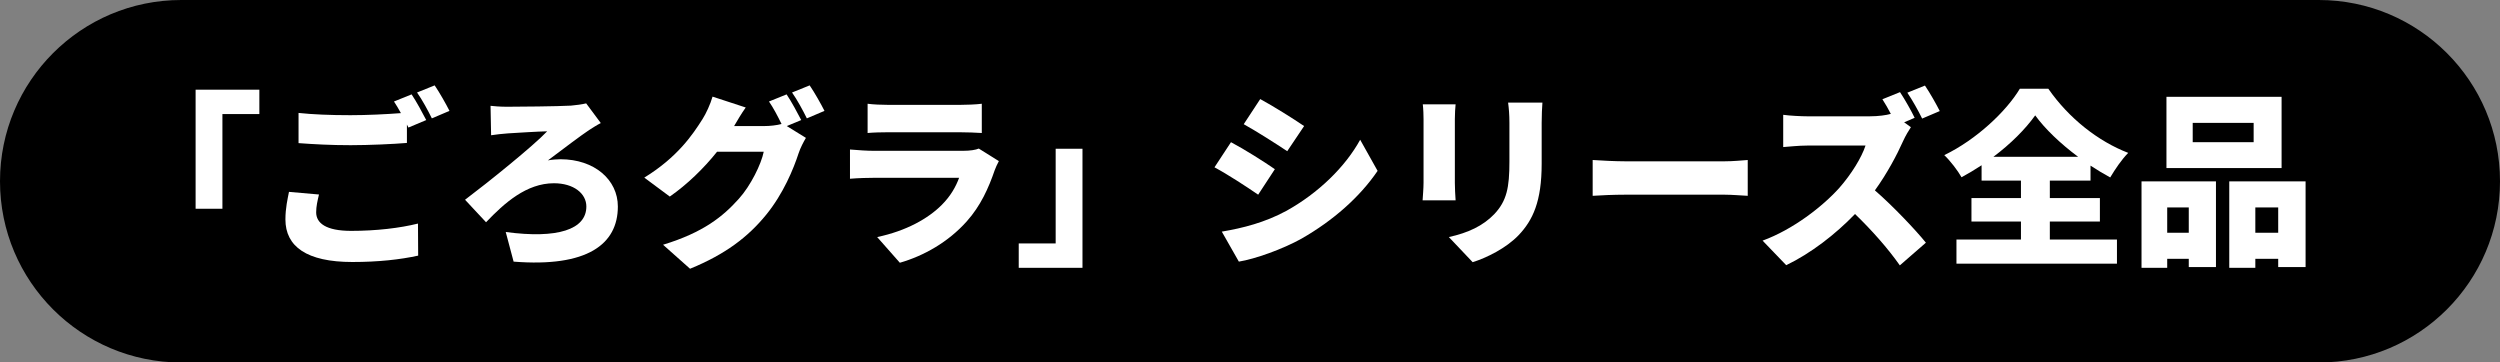 <svg viewBox="0 0 400 58" fill="none" xmlns="http://www.w3.org/2000/svg">
<rect x="0" y="0" width="400" height="58" fill="#808080" stroke="none"/>
<path d="M0 29C0 12.984 12.984 0 29 0H371C387.016 0 400 12.984 400 29C400 45.016 387.016 58 371 58H29C12.984 58 0 45.016 0 29Z" fill="black"/>
<path d="M360.583 22.75V19.66H350.833V22.75H360.583ZM365.053 15.49V26.89H346.633V15.49H365.053ZM350.203 33.19H346.753V37.24H350.203V33.19ZM342.643 42.85V29.02H354.553V42.73H350.203V41.41H346.753V42.85H342.643ZM360.853 37.24H364.513V33.19H360.853V37.24ZM356.683 29.02H368.893V42.73H364.513V41.41H360.853V42.85H356.683V29.02Z" fill="white"/>
<path d="M318.943 25.09H332.503C329.713 23.02 327.193 20.62 325.633 18.46C324.043 20.68 321.703 23.02 318.943 25.09ZM327.973 35.44V38.32H338.713V42.19H313.033V38.32H323.353V35.44H315.433V31.69H323.353V28.9H317.053V26.44C316.003 27.13 314.953 27.76 313.843 28.36C313.273 27.34 312.043 25.72 311.083 24.82C316.243 22.33 321.013 17.8 323.173 14.2H327.733C331.003 18.91 335.683 22.6 340.513 24.46C339.403 25.6 338.443 27.04 337.633 28.39C336.583 27.82 335.533 27.19 334.483 26.5V28.9H327.973V31.69H335.983V35.44H327.973Z" fill="white"/>
<path d="M304.003 14.74C304.783 15.91 305.893 17.89 306.343 18.85L304.663 19.57L305.743 20.35C305.473 20.74 304.843 21.79 304.513 22.54C303.523 24.76 301.933 27.76 299.983 30.46C302.893 32.98 306.493 36.79 308.143 38.83L303.973 42.46C302.053 39.73 299.503 36.85 296.803 34.24C293.653 37.51 289.723 40.54 285.793 42.43L282.013 38.5C286.873 36.73 291.613 33.04 294.283 30.07C296.233 27.85 297.853 25.21 298.483 23.29H289.153C287.803 23.29 286.153 23.47 285.313 23.53V18.37C286.363 18.52 288.283 18.61 289.153 18.61H299.173C300.523 18.61 301.813 18.43 302.533 18.22C302.113 17.41 301.633 16.57 301.183 15.88L304.003 14.74ZM307.993 13.69C308.773 14.83 309.853 16.75 310.363 17.77L307.543 18.97C306.943 17.74 305.953 15.97 305.173 14.83L307.993 13.69Z" fill="white"/>
<path d="M254.827 25.6C256.027 25.69 258.547 25.81 260.017 25.81H275.947C277.297 25.81 278.767 25.66 279.637 25.6V31.33C278.857 31.3 277.177 31.15 275.947 31.15H260.017C258.307 31.15 256.057 31.24 254.827 31.33V25.6Z" fill="white"/>
<path d="M246.787 16.42C246.727 17.32 246.667 18.34 246.667 19.66V26.2C246.667 32.23 245.257 35.23 242.977 37.63C240.967 39.73 237.817 41.26 235.627 41.95L231.817 37.93C234.937 37.24 237.277 36.13 239.077 34.27C241.087 32.14 241.507 30.01 241.507 25.87V19.66C241.507 18.34 241.417 17.32 241.297 16.42H246.787ZM232.897 16.69C232.837 17.44 232.777 17.98 232.777 19.06V29.26C232.777 30.01 232.837 31.27 232.897 32.05H227.617C227.647 31.45 227.767 30.16 227.767 29.23V19.06C227.767 18.49 227.737 17.44 227.647 16.69H232.897Z" fill="white"/>
<path d="M201.637 15.85C203.737 16.99 206.947 19 208.657 20.17L205.957 24.19C204.157 22.99 201.097 21.04 198.997 19.87L201.637 15.85ZM195.487 37.06C198.877 36.49 202.387 35.59 205.777 33.76C210.937 30.91 215.257 26.68 217.627 22.36L220.417 27.34C217.537 31.57 213.247 35.32 208.267 38.17C205.207 39.88 200.797 41.44 198.217 41.86L195.487 37.06ZM196.957 22.75C199.117 23.89 202.297 25.9 203.977 27.07L201.307 31.15C199.477 29.89 196.447 27.91 194.317 26.77L196.957 22.75Z" fill="white"/>
<path d="M162.997 42.85V38.95H168.907V23.8H173.197V42.85H162.997Z" fill="white"/>
<path d="M138.817 16.6C139.657 16.72 141.127 16.78 142.177 16.78H153.547C154.507 16.78 156.217 16.72 157.087 16.6V21.28C156.247 21.22 154.627 21.16 153.487 21.16H142.177C141.157 21.16 139.717 21.19 138.817 21.28V16.6ZM159.817 25.78C159.577 26.23 159.277 26.86 159.157 27.22C158.167 30.1 156.907 32.92 154.687 35.41C151.717 38.74 147.817 40.93 143.977 42.04L140.347 37.93C145.027 36.94 148.507 34.96 150.667 32.8C152.137 31.33 152.947 29.83 153.457 28.45H139.807C139.057 28.45 137.347 28.48 135.997 28.6V23.92C137.377 24.04 138.787 24.13 139.807 24.13H154.087C155.227 24.13 156.127 23.98 156.607 23.77L159.817 25.78Z" fill="white"/>
<path d="M125.857 15.1C126.607 16.21 127.657 18.16 128.197 19.21L125.887 20.17L128.947 22.06C128.557 22.72 128.077 23.62 127.777 24.52C126.967 27.01 125.347 30.97 122.587 34.36C119.677 37.93 116.047 40.69 110.407 43L106.087 39.16C112.567 37.18 115.687 34.63 118.237 31.78C120.127 29.68 121.807 26.23 122.197 24.28H114.727C112.597 26.95 109.927 29.53 107.167 31.45L103.087 28.42C108.397 25.15 110.827 21.55 112.417 19.03C112.957 18.19 113.677 16.63 114.007 15.46L119.317 17.2C118.627 18.16 117.907 19.39 117.457 20.17H122.287C123.187 20.17 124.267 20.05 125.047 19.84C124.477 18.67 123.727 17.23 123.037 16.24L125.857 15.1ZM129.547 13.66C130.327 14.8 131.407 16.72 131.917 17.74L129.097 18.94C128.497 17.71 127.537 15.94 126.727 14.8L129.547 13.66Z" fill="white"/>
<path d="M78.487 16.93C78.967 16.99 80.017 17.08 81.127 17.08C82.747 17.08 89.347 17.02 91.357 16.9C92.137 16.84 93.157 16.69 93.787 16.54L96.127 19.69C95.467 20.02 94.747 20.5 94.267 20.8C92.827 21.76 90.307 23.68 87.667 25.66C88.267 25.54 89.167 25.48 89.677 25.48C95.137 25.48 98.857 28.78 98.857 33.04C98.857 39.1 93.937 42.79 82.177 41.86L80.917 37.12C89.197 38.23 93.817 36.73 93.817 33.04C93.817 30.97 91.807 29.32 88.627 29.32C84.247 29.32 80.707 32.47 77.767 35.56L74.407 31.96C78.187 29.11 85.297 23.38 87.547 21.01C86.047 21.04 82.687 21.25 81.277 21.34C80.467 21.4 79.267 21.52 78.577 21.64L78.487 16.93Z" fill="white"/>
<path d="M51.037 31.12C50.797 32.14 50.587 33.01 50.587 33.97C50.587 35.68 52.117 36.94 56.197 36.94C60.187 36.94 63.997 36.49 66.877 35.77L66.907 40.9C64.027 41.53 60.547 41.92 56.377 41.92C49.057 41.92 45.667 39.43 45.667 35.11C45.667 33.28 46.027 31.78 46.237 30.7L51.037 31.12ZM65.857 15.1C66.607 16.21 67.657 18.16 68.197 19.21L65.347 20.41C65.257 20.26 65.197 20.11 65.107 19.93V22.87C62.977 23.05 59.017 23.23 56.107 23.23C52.897 23.23 50.257 23.08 47.767 22.9V18.07C50.017 18.31 52.837 18.43 56.077 18.43C58.687 18.43 61.807 18.28 64.147 18.1C63.787 17.44 63.397 16.78 63.037 16.24L65.857 15.1ZM69.547 13.66C70.327 14.8 71.407 16.72 71.917 17.74L69.097 18.94C68.497 17.71 67.537 15.94 66.727 14.8L69.547 13.66Z" fill="white"/>
<path d="M41.497 14.35V18.25H35.587V33.4H31.297V14.35H41.497Z" fill="white"/>
</svg>
